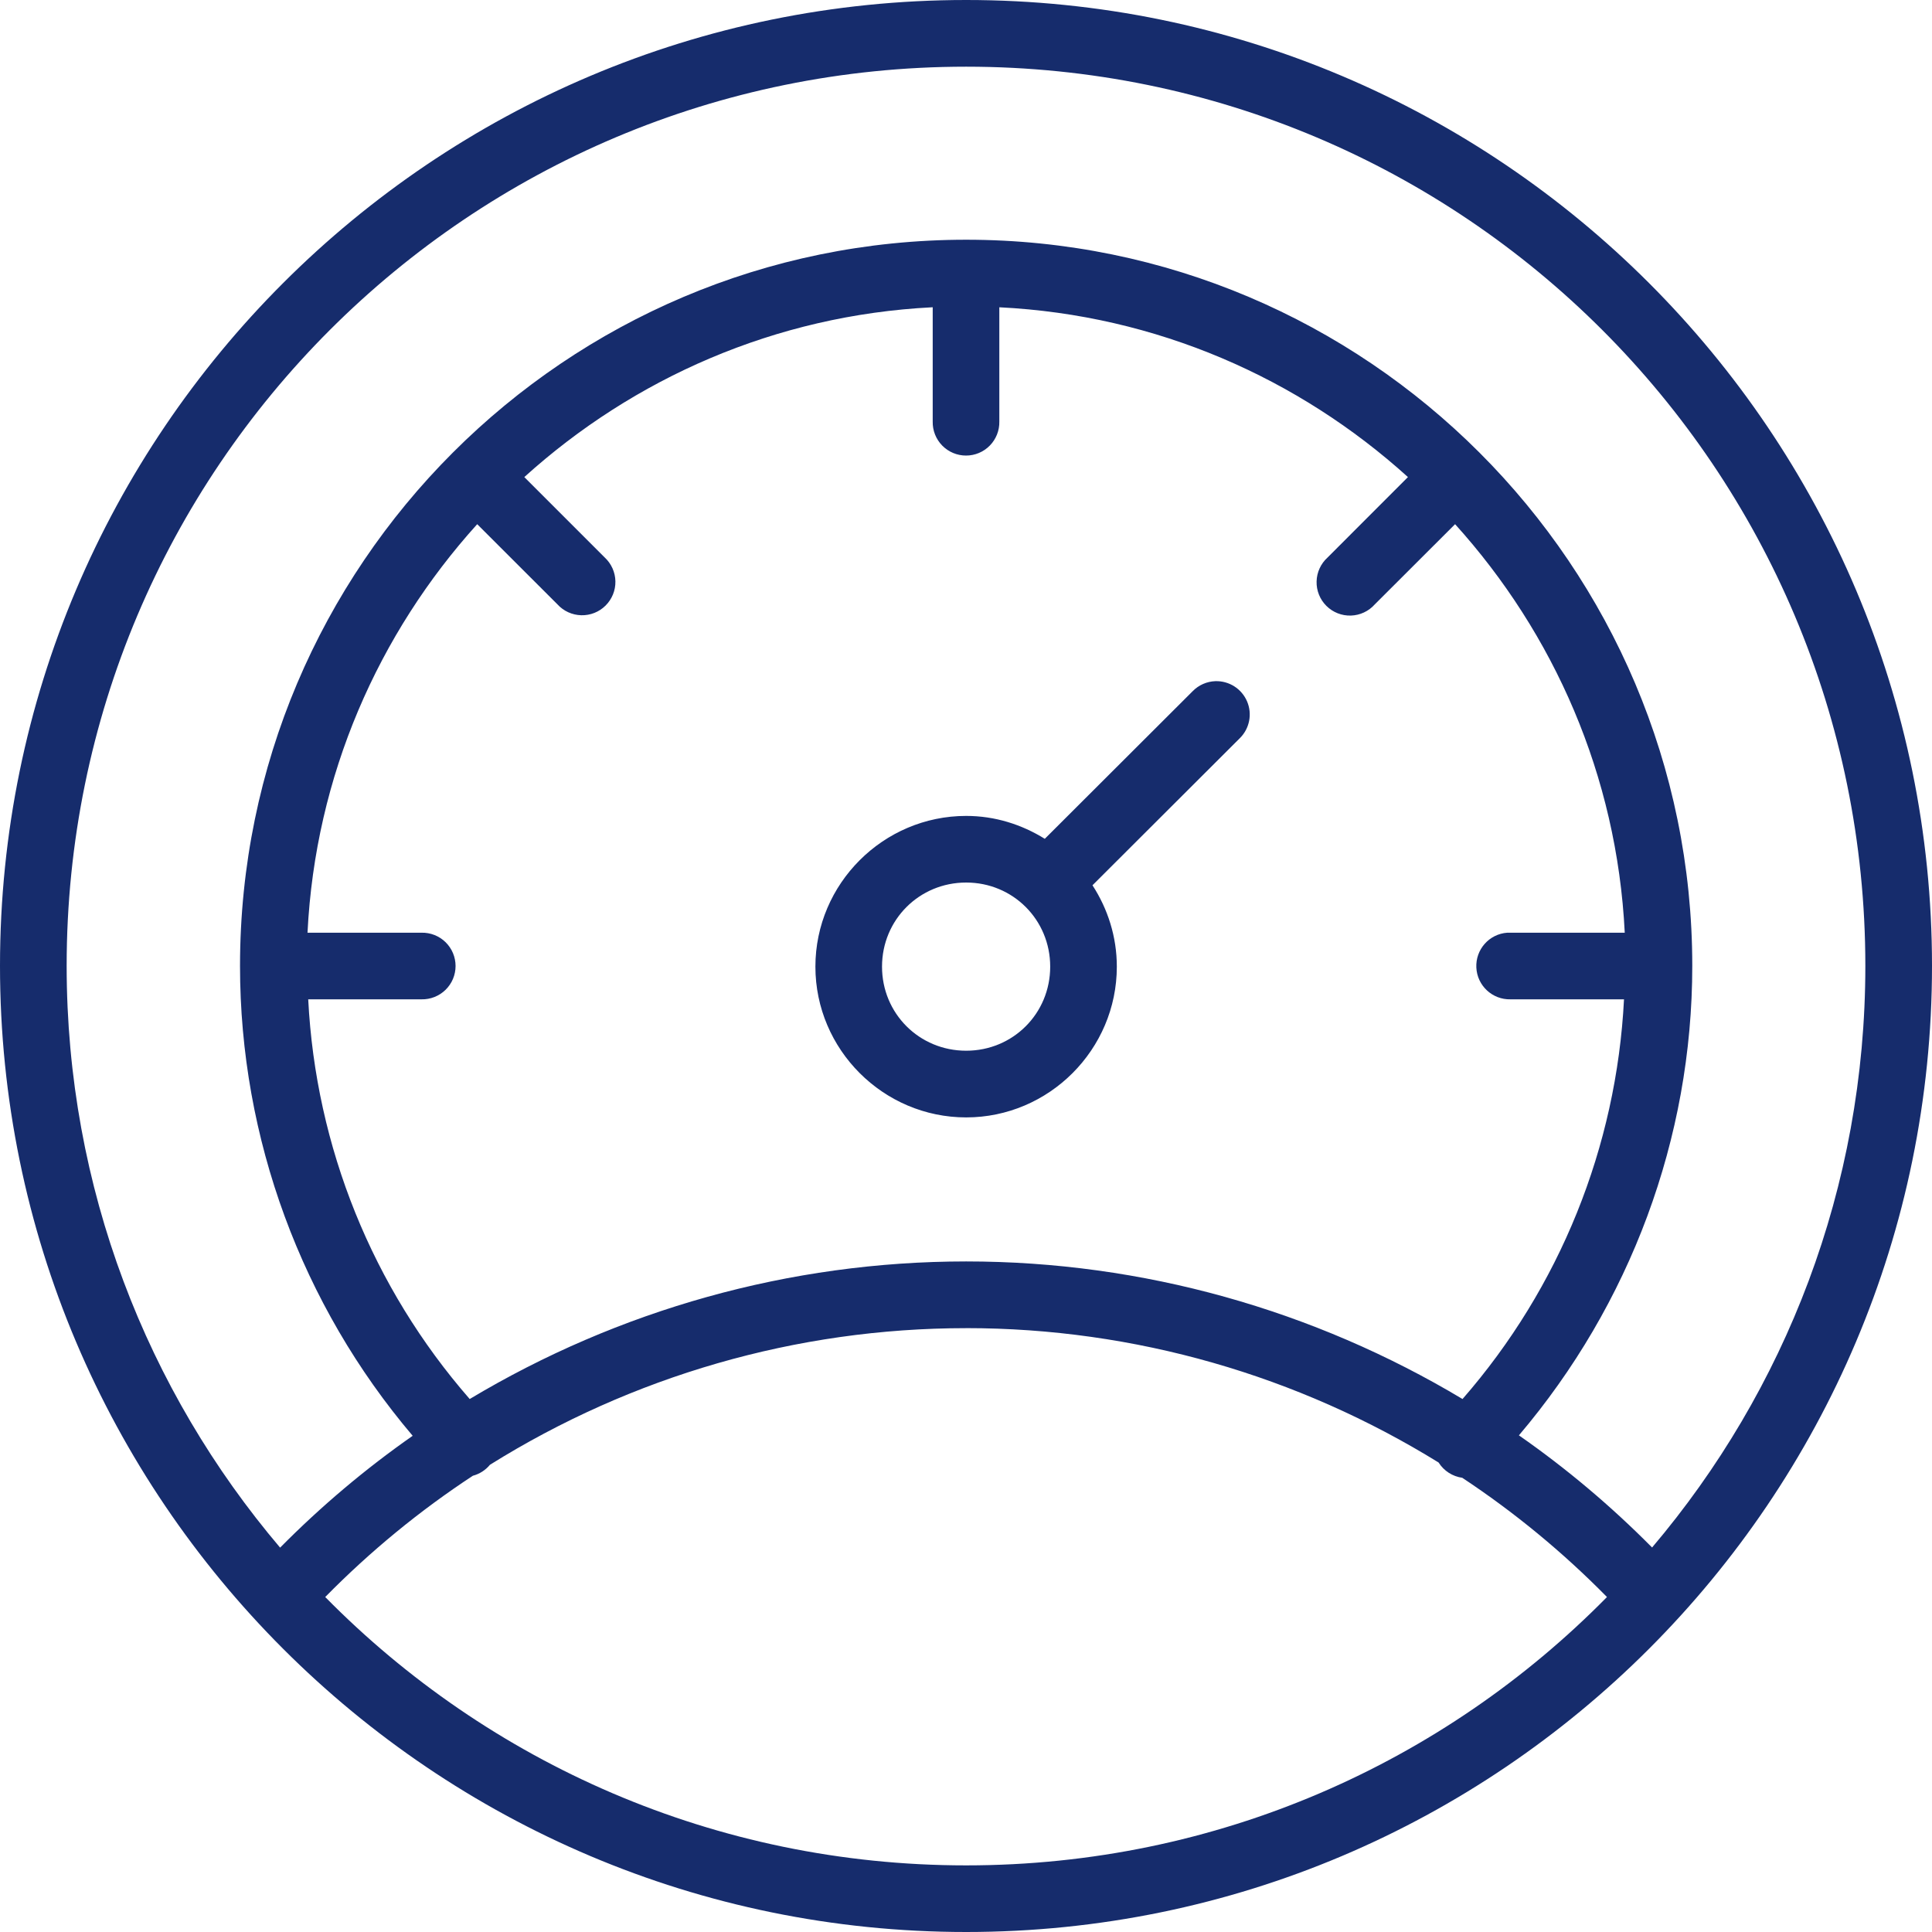 <svg width="60" height="60" viewBox="0 0 60 60" fill="none" xmlns="http://www.w3.org/2000/svg">
<g clip-path="url(#clip0_455_10408)">
<path d="M30.005 0C13.448 0 0 13.44 0 29.995C0 46.552 13.448 60 30.005 60C46.561 60 60 46.552 60 29.995C60 13.439 46.56 0 30.005 0ZM30.005 2.071C45.443 2.071 57.93 14.558 57.93 29.996C57.93 36.888 55.436 43.19 51.307 48.059C50.027 46.767 48.643 45.602 47.171 44.576C50.623 40.511 52.555 35.355 52.555 29.996C52.555 17.555 42.446 7.445 30.005 7.445C17.564 7.445 7.454 17.555 7.454 29.996C7.454 35.353 9.367 40.525 12.816 44.59C11.351 45.614 9.973 46.776 8.699 48.063C4.566 43.193 2.07 36.89 2.07 29.996C2.07 14.558 14.566 2.071 30.005 2.071L30.005 2.071ZM28.948 9.543C28.954 9.542 28.96 9.543 28.966 9.543V13.091C28.96 13.369 29.066 13.638 29.261 13.837C29.456 14.036 29.722 14.148 30.001 14.148C30.279 14.148 30.546 14.036 30.74 13.837C30.935 13.638 31.041 13.369 31.035 13.091V9.543C35.918 9.784 40.332 11.747 43.725 14.816L41.23 17.313C41.019 17.503 40.895 17.772 40.888 18.057C40.88 18.341 40.991 18.616 41.193 18.817C41.394 19.017 41.669 19.126 41.954 19.117C42.238 19.108 42.506 18.983 42.695 18.77L45.189 16.279C48.255 19.673 50.217 24.085 50.458 28.966H46.91V28.966C46.877 28.964 46.844 28.964 46.811 28.966C46.249 29.005 45.822 29.486 45.849 30.049C45.876 30.611 46.347 31.049 46.91 31.035H50.435C50.202 35.619 48.44 39.987 45.42 43.448C40.805 40.684 35.489 39.175 30.005 39.175C24.52 39.175 19.202 40.684 14.587 43.448C11.566 39.987 9.805 35.62 9.572 31.035H13.09C13.369 31.041 13.638 30.934 13.837 30.74C14.036 30.545 14.148 30.279 14.148 30C14.148 29.722 14.036 29.455 13.837 29.26C13.638 29.066 13.369 28.96 13.09 28.966H9.55C9.792 24.085 11.753 19.673 14.82 16.279L17.313 18.77V18.77C17.503 18.979 17.77 19.1 18.052 19.107C18.334 19.114 18.606 19.006 18.806 18.807C19.006 18.608 19.117 18.337 19.112 18.055C19.107 17.773 18.987 17.505 18.78 17.313L16.283 14.816C19.672 11.752 24.076 9.789 28.95 9.543L28.948 9.543ZM37.747 21.154C37.479 21.163 37.225 21.275 37.038 21.467L32.447 26.05C31.733 25.607 30.902 25.339 30.005 25.339C27.431 25.339 25.323 27.447 25.323 30.02C25.323 32.594 27.431 34.702 30.005 34.702C32.578 34.702 34.684 32.594 34.684 30.02C34.684 29.09 34.402 28.224 33.928 27.493L38.503 22.926C38.806 22.628 38.896 22.174 38.729 21.783C38.562 21.391 38.172 21.142 37.747 21.154L37.747 21.154ZM30.005 27.408C31.46 27.408 32.615 28.565 32.615 30.02C32.615 31.476 31.459 32.631 30.005 32.631C28.549 32.631 27.392 31.476 27.392 30.02C27.392 28.565 28.549 27.408 30.005 27.408ZM30.005 41.246C35.241 41.246 40.31 42.721 44.679 45.421H44.679V45.423C44.842 45.68 45.11 45.852 45.412 45.894C47.024 46.961 48.531 48.199 49.906 49.597C44.843 54.741 37.801 57.931 30.004 57.931C22.208 57.931 15.165 54.74 10.1 49.597C11.502 48.172 13.039 46.911 14.685 45.831H14.684C14.893 45.776 15.079 45.656 15.216 45.49C19.61 42.745 24.723 41.247 30.004 41.247L30.005 41.246Z" fill="#162C6C"/>
</g>
<defs>
<clipPath id="clip0_455_10408">
<rect width="60" height="60" fill="white"/>
</clipPath>
</defs>
</svg>
